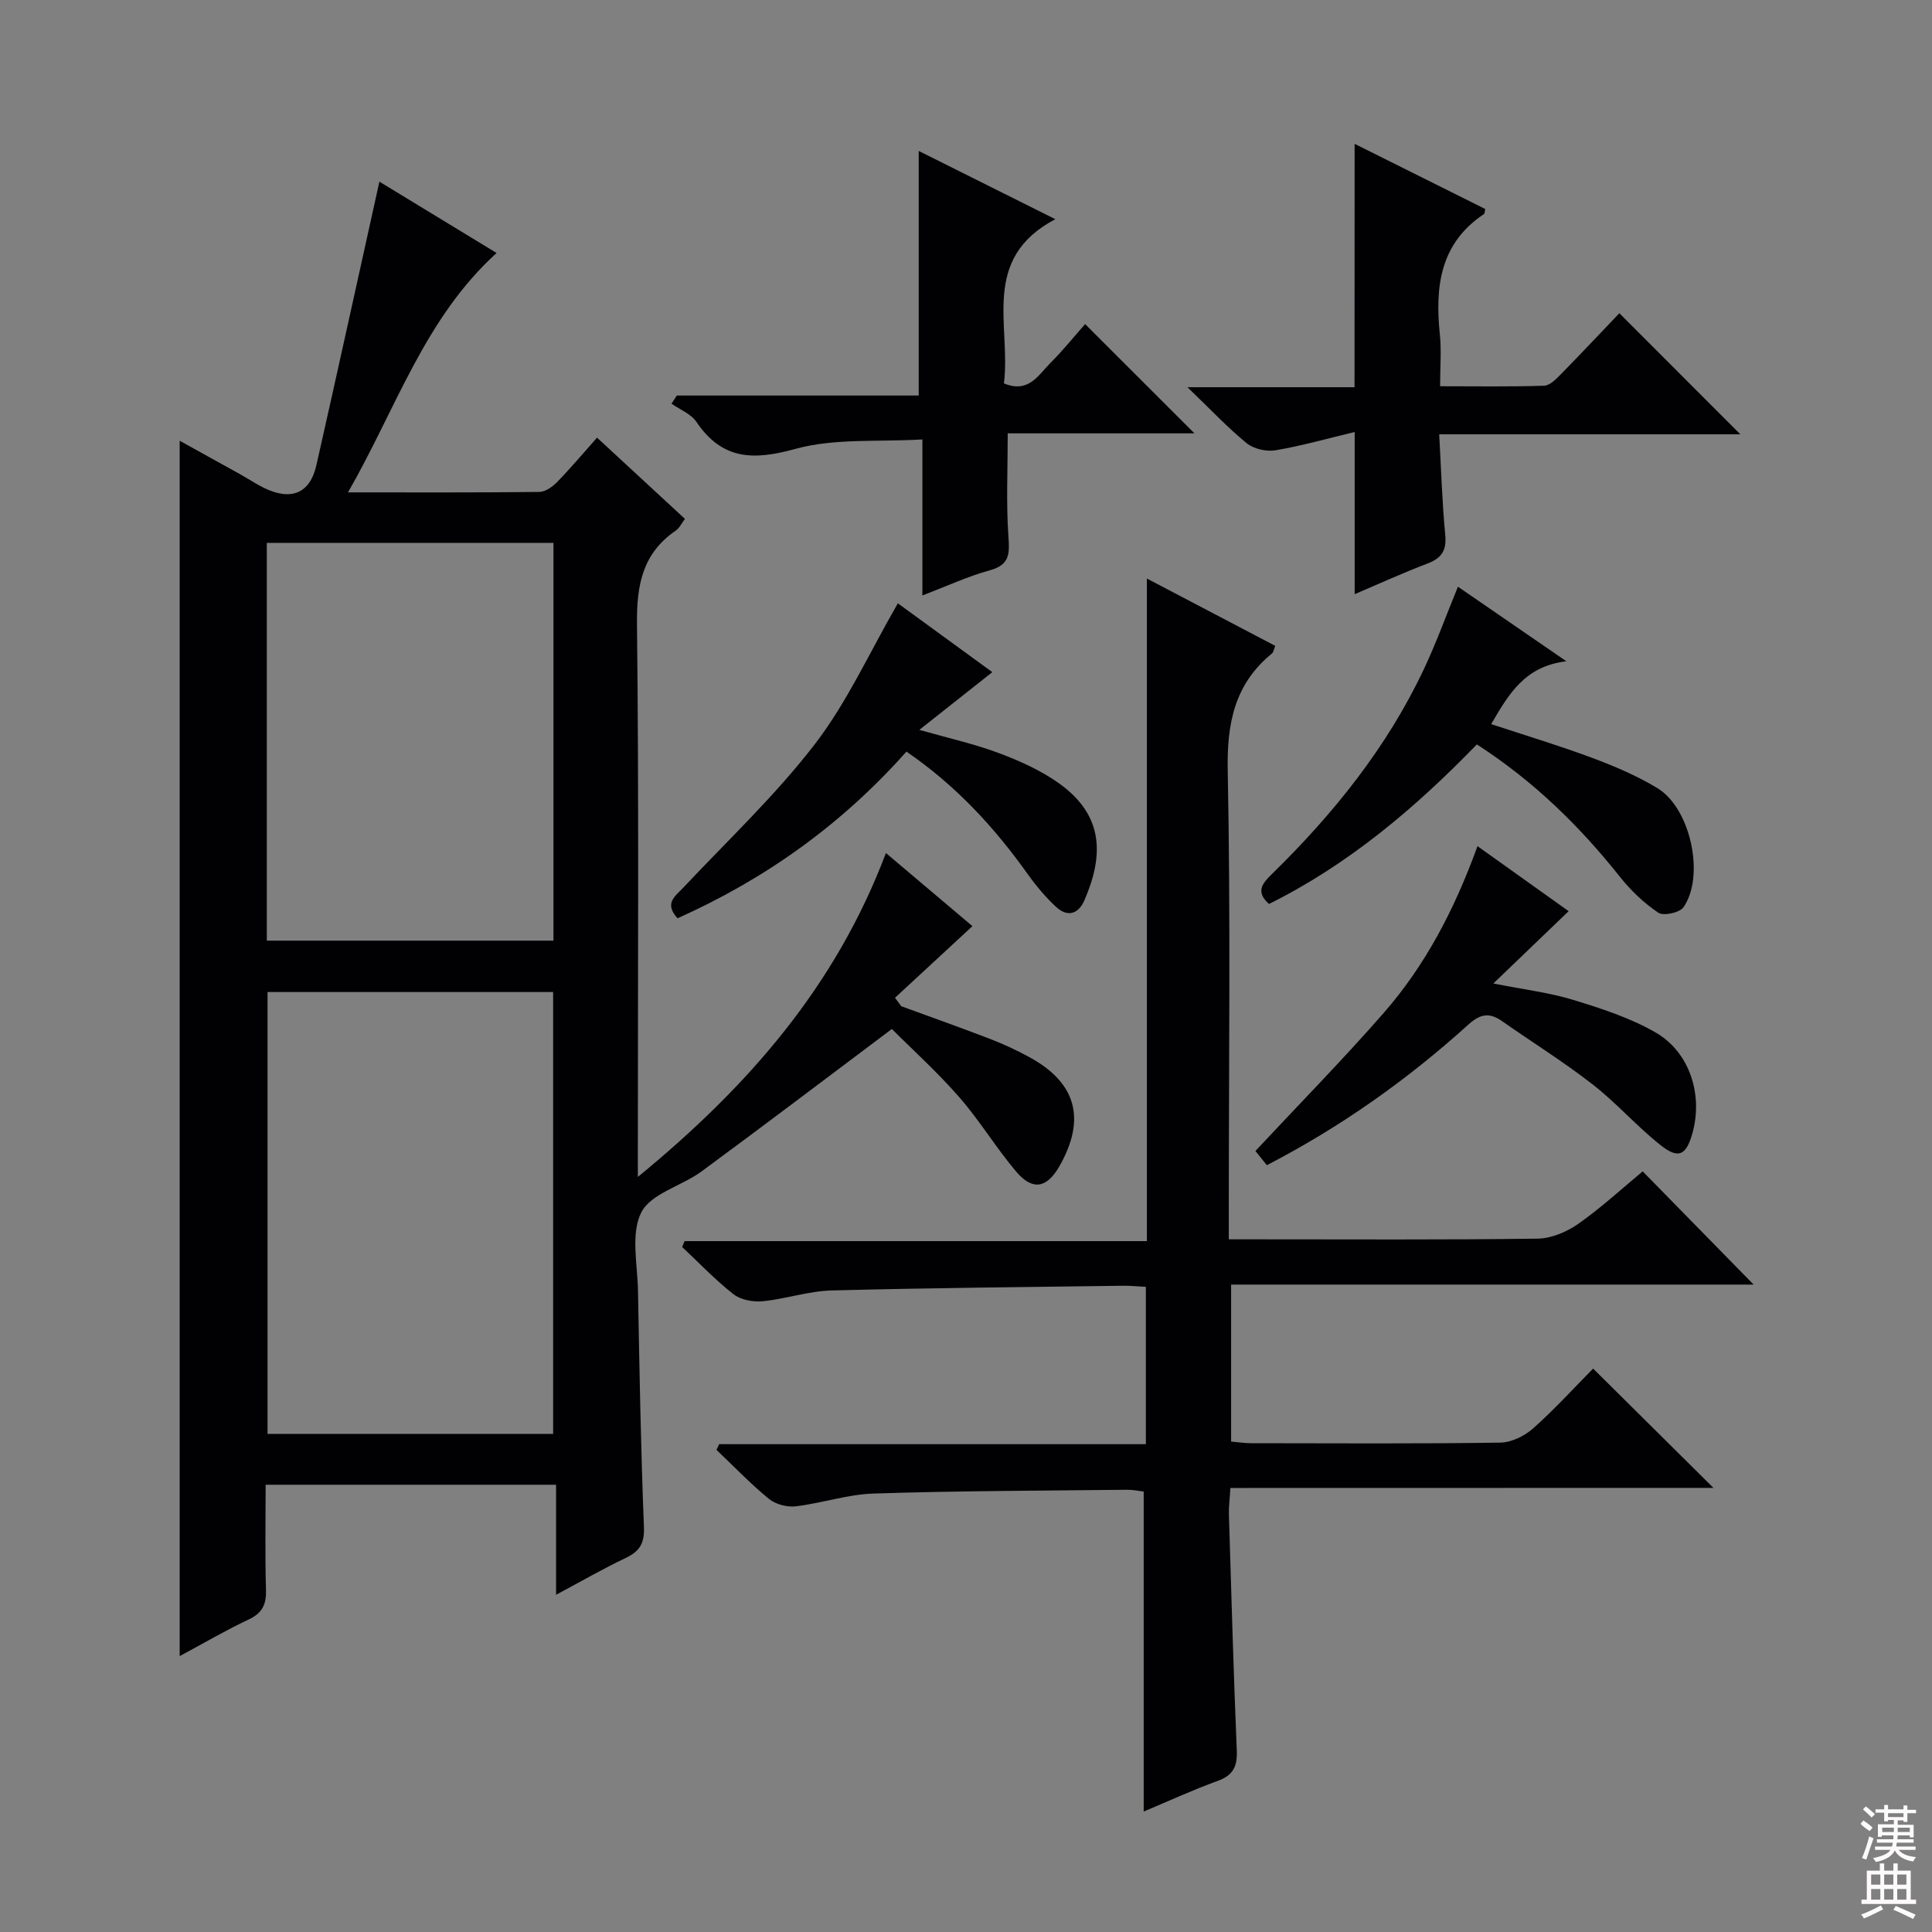 <svg enable-background="new 0 0 400 400" viewBox="0 0 400 400" xmlns="http://www.w3.org/2000/svg"><rect x="0" y="0" width="400" height="400" fill="#808080" stroke="none"/><g fill="#010103"><path d="m183.42 176.61c6.29 5.32 12.1 10.23 17.91 15.14-5.47 5.06-10.75 9.94-16.03 14.83.43.58.87 1.17 1.3 1.75 6.16 2.26 12.35 4.44 18.47 6.8 2.78 1.07 5.51 2.35 8.12 3.78 9.67 5.29 11.69 12.79 6.17 22.51-2.6 4.58-5.57 5.17-8.98 1.14-4.18-4.94-7.55-10.57-11.8-15.43-4.56-5.22-9.75-9.9-13.93-14.09-13.6 10.21-26.43 19.95-39.4 29.49-4.12 3.03-10.5 4.57-12.48 8.49-2.22 4.41-.78 10.74-.68 16.23.3 16.31.58 32.62 1.23 48.91.14 3.47-.95 5.06-3.85 6.44-4.64 2.2-9.09 4.78-14.34 7.58 0-7.83 0-15.15 0-22.78-20.21 0-39.79 0-60.13 0 0 7.19-.15 14.45.07 21.7.1 3.05-.73 4.86-3.59 6.2-4.76 2.24-9.32 4.92-14.28 7.58 0-84.1 0-167.57 0-251.63 4.35 2.41 8.52 4.71 12.68 7.03 1.6.89 3.12 1.93 4.76 2.73 5.64 2.75 9.54 1.16 10.87-4.72 4.41-19.5 8.68-39.03 13.04-58.68 7.31 4.45 15.48 9.43 24.26 14.77-14.93 13.57-20.77 32.18-30.76 49.56 14.03 0 26.81.06 39.59-.09 1.25-.01 2.72-1.04 3.67-2.01 2.78-2.85 5.34-5.9 8.3-9.23 6.12 5.65 12.08 11.16 18.2 16.82-.71.93-1.14 1.9-1.89 2.42-6.93 4.74-8.13 11.32-8.04 19.39.41 35.99.18 71.99.18 107.98v6.45c22.85-18.73 40.96-39.49 51.36-67.06zm-68.9 120.26c0-30.85 0-61.21 0-91.48-19.99 0-39.57 0-59.13 0v91.48zm.07-102.12c0-27.73 0-55.08 0-82.35-20.04 0-39.73 0-59.35 0v82.35z"/><path d="m254.74 308.07c-.15 2.5-.35 3.96-.31 5.42.5 16.29.95 32.58 1.63 48.87.14 3.29-.68 5.17-3.91 6.34-5.25 1.91-10.35 4.26-15.36 6.36 0-22.15 0-44 0-66.25-.91-.1-2.18-.38-3.45-.37-17.48.19-34.97.22-52.44.78-5.4.17-10.74 2-16.16 2.65-1.79.21-4.16-.41-5.54-1.54-3.82-3.13-7.26-6.73-10.86-10.15.18-.39.36-.78.55-1.18h88.35c0-11.19 0-21.75 0-32.57-1.77-.09-3.23-.25-4.69-.23-20.14.28-40.29.44-60.43.98-4.76.13-9.45 1.76-14.22 2.23-1.98.19-4.53-.28-6.04-1.46-3.78-2.95-7.11-6.48-10.63-9.77.17-.41.34-.81.51-1.22h95.71c0-45.85 0-91.01 0-137.18 9.51 4.99 17.98 9.43 26.58 13.94-.32.76-.37 1.32-.68 1.57-7.77 6.34-9.36 14.5-9.16 24.3.6 30.15.22 60.32.22 90.49v6.51h5.92c19.33 0 38.67.12 57.99-.14 2.84-.04 6.04-1.38 8.42-3.05 4.75-3.33 9.05-7.31 13.36-10.88 7.73 7.88 15.34 15.65 22.97 23.44-35.6 0-71.65 0-108.18 0v32.5c1.36.12 2.78.34 4.21.34 17.17.02 34.33.13 51.49-.12 2.31-.03 5.03-1.35 6.81-2.93 4.47-3.97 8.51-8.43 12.44-12.4 8.31 8.24 16.42 16.28 24.91 24.7-33.17.02-66.3.02-100.01.02z"/><path d="m280.46 29.78c9.25 4.62 18.16 9.06 27.04 13.49-.11.47-.08.93-.28 1.06-9.13 6.1-10.13 15.1-9.11 24.95.34 3.28.05 6.62.05 10.69 7.37 0 14.45.12 21.53-.11 1.22-.04 2.54-1.43 3.54-2.45 4.19-4.27 8.29-8.63 12.04-12.56 8.68 8.69 16.85 16.86 25.05 25.07-20.14 0-40.81 0-62.35 0 .41 7.35.61 14.09 1.25 20.8.31 3.22-.72 4.83-3.67 5.95-5.1 1.94-10.08 4.22-15.08 6.35 0-11.04 0-21.77 0-33.58-5.61 1.34-10.96 2.87-16.41 3.79-1.89.32-4.5-.29-5.96-1.48-3.96-3.23-7.48-7-12.25-11.58h34.59c.02-16.99.02-33.38.02-50.39z"/><path d="m190.21 31.25c9.22 4.61 18.09 9.04 28.28 14.13-15.6 8.22-9.13 22.05-10.64 33.99 5.12 2.16 7.16-1.77 9.67-4.27 2.59-2.57 4.87-5.44 7.14-8 7.88 7.87 15.05 15.03 22.64 22.62-12.98 0-25.77 0-38.66 0 0 7.52-.34 14.44.14 21.31.25 3.59.33 5.89-3.83 7.04-4.59 1.26-8.96 3.3-13.98 5.21 0-10.69 0-20.79 0-32.3-9.1.55-18.13-.29-26.3 1.96-8.74 2.42-15.15 2.28-20.49-5.6-1.12-1.66-3.4-2.53-5.15-3.76.37-.56.73-1.13 1.1-1.69h50.08c0-16.97 0-33.34 0-50.64z"/><path d="m301.85 121.47c7.23 4.97 14.32 9.85 22.45 15.44-8.69 1.03-11.98 6.9-15.57 13.01 7.17 2.37 14.14 4.46 20.94 7 4.64 1.73 9.28 3.71 13.5 6.27 6.85 4.16 9.87 18.16 5.38 24.64-.78 1.13-4.14 1.86-5.21 1.14-2.98-2-5.7-4.6-7.94-7.42-8.35-10.51-17.79-19.77-29.63-27.43-12.72 13.13-26.58 24.87-43.04 33.04-2.92-2.62-1.27-4.36.68-6.27 12.69-12.43 23.73-26.13 31.36-42.29 2.55-5.38 4.57-11.01 7.08-17.13z"/><path d="m187.67 155.61c-13.5 15.2-29.32 26.42-47.39 34.51-2.84-3.11-.51-4.53 1.21-6.37 9.21-9.79 19.07-19.09 27.23-29.7 6.69-8.7 11.31-18.99 17.17-29.14 6.23 4.54 12.98 9.45 19.56 14.25-4.96 3.93-9.72 7.69-15.11 11.95 6.14 1.75 11.42 2.92 16.44 4.8 4.31 1.61 8.65 3.56 12.38 6.2 9.6 6.79 9.26 15.25 5.37 24.25-1.28 2.96-3.56 3.58-5.93 1.36-2.16-2.02-4.1-4.33-5.82-6.74-6.9-9.68-14.82-18.31-25.11-25.37z"/><path d="m305.9 175.19c6.79 4.84 12.96 9.25 18.87 13.46-5.02 4.82-9.83 9.43-15.59 14.97 6.46 1.28 11.64 1.89 16.55 3.4 5.82 1.78 11.76 3.71 16.99 6.71 7.15 4.1 9.91 12.96 7.67 20.92-1.27 4.52-2.85 5.39-6.55 2.47-4.94-3.9-9.14-8.75-14.11-12.61-6.01-4.68-12.51-8.73-18.77-13.11-2.57-1.8-4.47-1.51-6.93.71-12.62 11.42-26.42 21.2-41.74 29.13-.95-1.18-1.76-2.19-2.37-2.94 8.99-9.63 18.05-18.85 26.55-28.57 8.61-9.85 14.64-21.34 19.43-34.54z"/></g><path d="m385.2 377.6.6-.7c.6.4 1.3.9 1.9 1.5l-.6.7c-.8-.5-1.4-1-1.9-1.5zm.3 7.1c.6-1.4 1.1-2.9 1.5-4.5.3.1.6.3.9.4-.5 1.4-1 2.9-1.5 4.4zm.2-10.1.6-.6c.7.5 1.3 1.1 1.9 1.6l-.7.7c-.6-.6-1.2-1.2-1.8-1.7zm8.4-.8h.8v.9h1.8v.7h-1.8v1.8h-.8v-.3h-1.2v.9h3.3v2.6h-.8v-.4h-2.5c0 .3 0 .6-.1.8h3.4v.7h-3.5c0 .3-.1.6-.1.8h4v.7h-3.5c.7.9 1.9 1.3 3.6 1.5-.2.2-.4.5-.6.9-1.9-.3-3.2-1.1-3.8-2.3-.5 1.1-1.8 2-3.9 2.4-.2-.3-.4-.5-.6-.8 1.9-.4 3.1-.9 3.6-1.7h-3.2v-.7h3.5c.1-.2.1-.5.2-.8h-3.3v-.7h3.4c0-.2 0-.5 0-.8h-2.4v.3h-.8v-2.6h3.3v-.9h-1.2v.3h-.8v-1.8h-1.8v-.7h1.8v-.9h.8v.9h3.2zm-4.4 5.5h2.4c0-.3 0-.6 0-.9h-2.4zm1.2-3.1h3.2v-.8h-3.2zm4.4 2.2h-2.4v.9h2.5v-.9z" fill="#fcfafa"/><path d="m389.2 385.8h.9v1.5h1.9v-1.5h.9v1.5h2.7v6h1.1v.9h-11.3v-.9h1.1v-6h2.7zm.2 8.7.5.8c-1.2.6-2.5 1.3-4 1.9-.2-.3-.3-.6-.6-.8 1.6-.6 3-1.3 4.1-1.9zm-2-4.3h1.9v-2.1h-1.9zm0 3.1h1.9v-2.2h-1.9zm2.7-3.1h1.9v-2.1h-1.9zm0 3.1h1.9v-2.2h-1.9zm2.4 1.3c1.4.6 2.7 1.2 4.1 1.8l-.5.9c-1.5-.7-2.8-1.4-4.1-1.9zm2.2-6.5h-1.9v2.1h1.9zm-1.9 5.2h1.9v-2.2h-1.9z" fill="#fcfafa"/></svg>